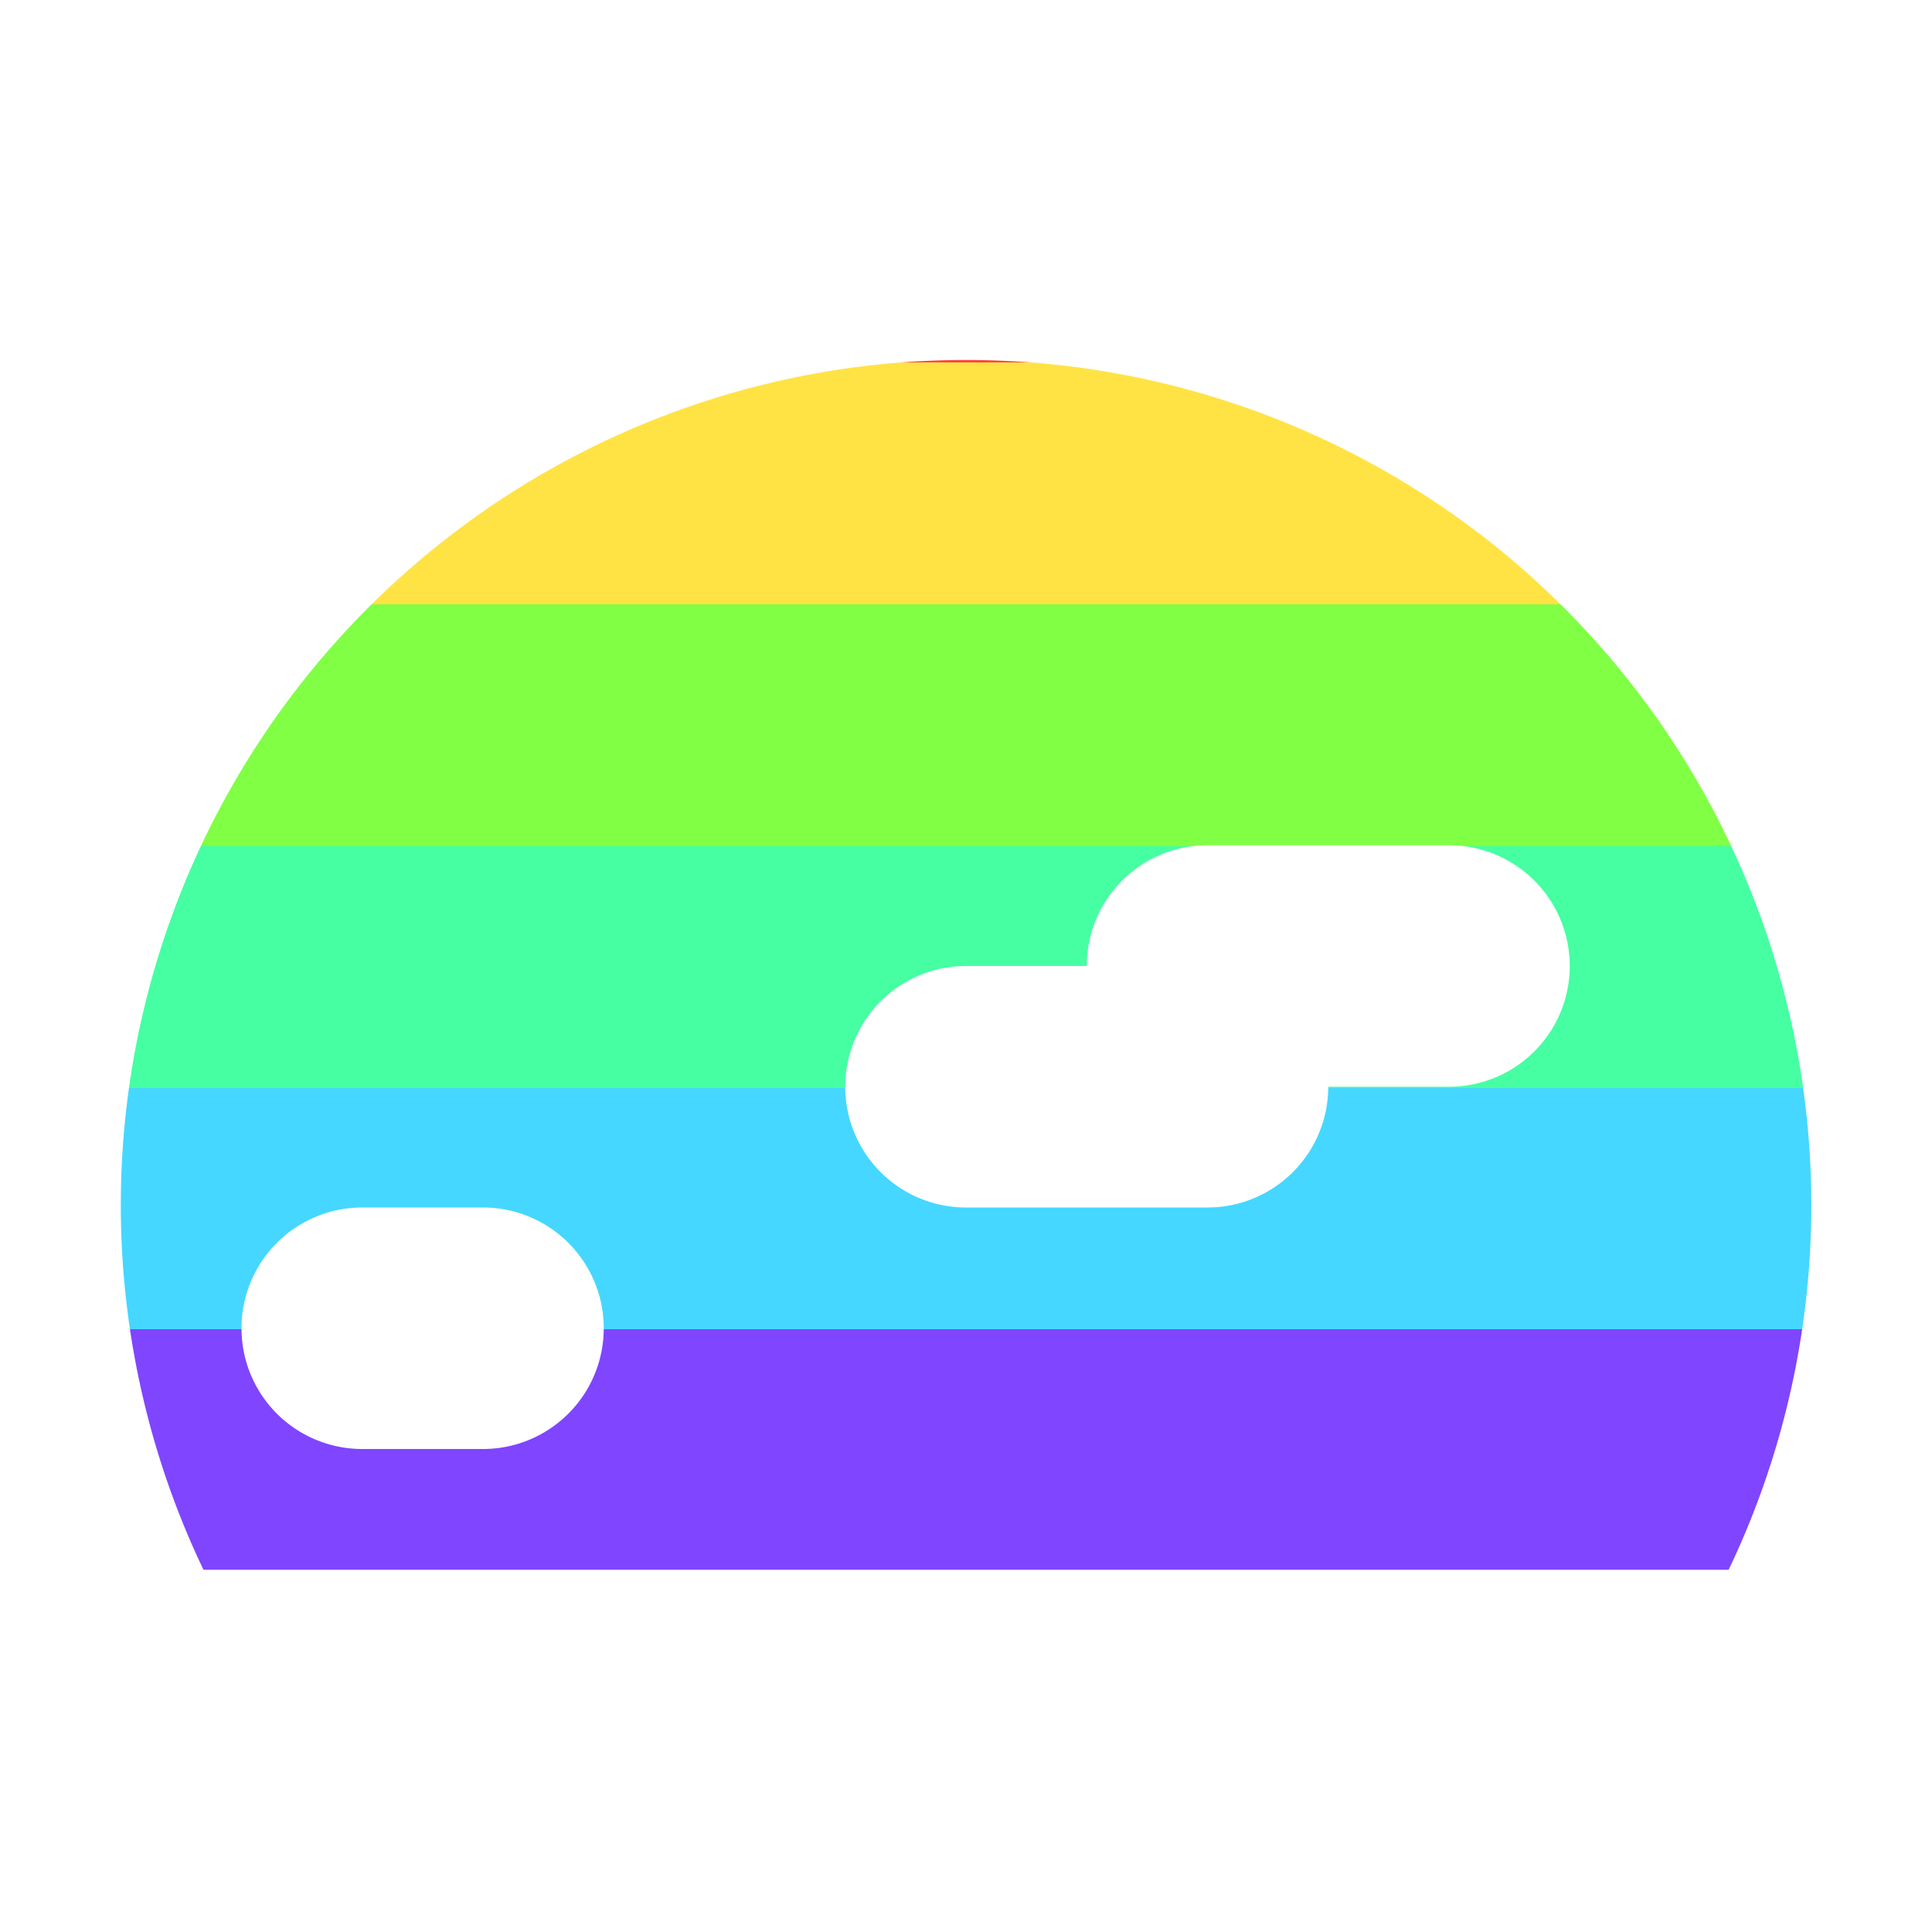 <svg xmlns="http://www.w3.org/2000/svg" width="16" height="16"><linearGradient id="a" x2="0" y2="16" gradientUnits="userSpaceOnUse"><stop offset=".188" stop-color="#ff4545"/><stop stop-color="#ffe345"/><stop offset=".313" stop-color="#ffe345"/><stop stop-color="#80ff45"/><stop offset=".438" stop-color="#80ff45"/><stop stop-color="#45ffa2"/><stop offset=".563" stop-color="#45ffa2"/><stop stop-color="#45d7ff"/><stop offset=".688" stop-color="#45d7ff"/><stop stop-color="#8045ff"/><stop offset=".813" stop-color="#8045ff"/><stop stop-color="#ff4596"/></linearGradient><path fill="url(#a)" d="M1.685 13a7 7 0 1 1 12.631 0zM3 10a1 1 0 0 0 0 2h1a1 1 0 0 0 0-2zm7 0a1 1 0 0 0 1-1h1a1 1 0 0 0 0-2h-2a1 1 0 0 0-1 1H8a1 1 0 0 0 0 2z"/></svg>